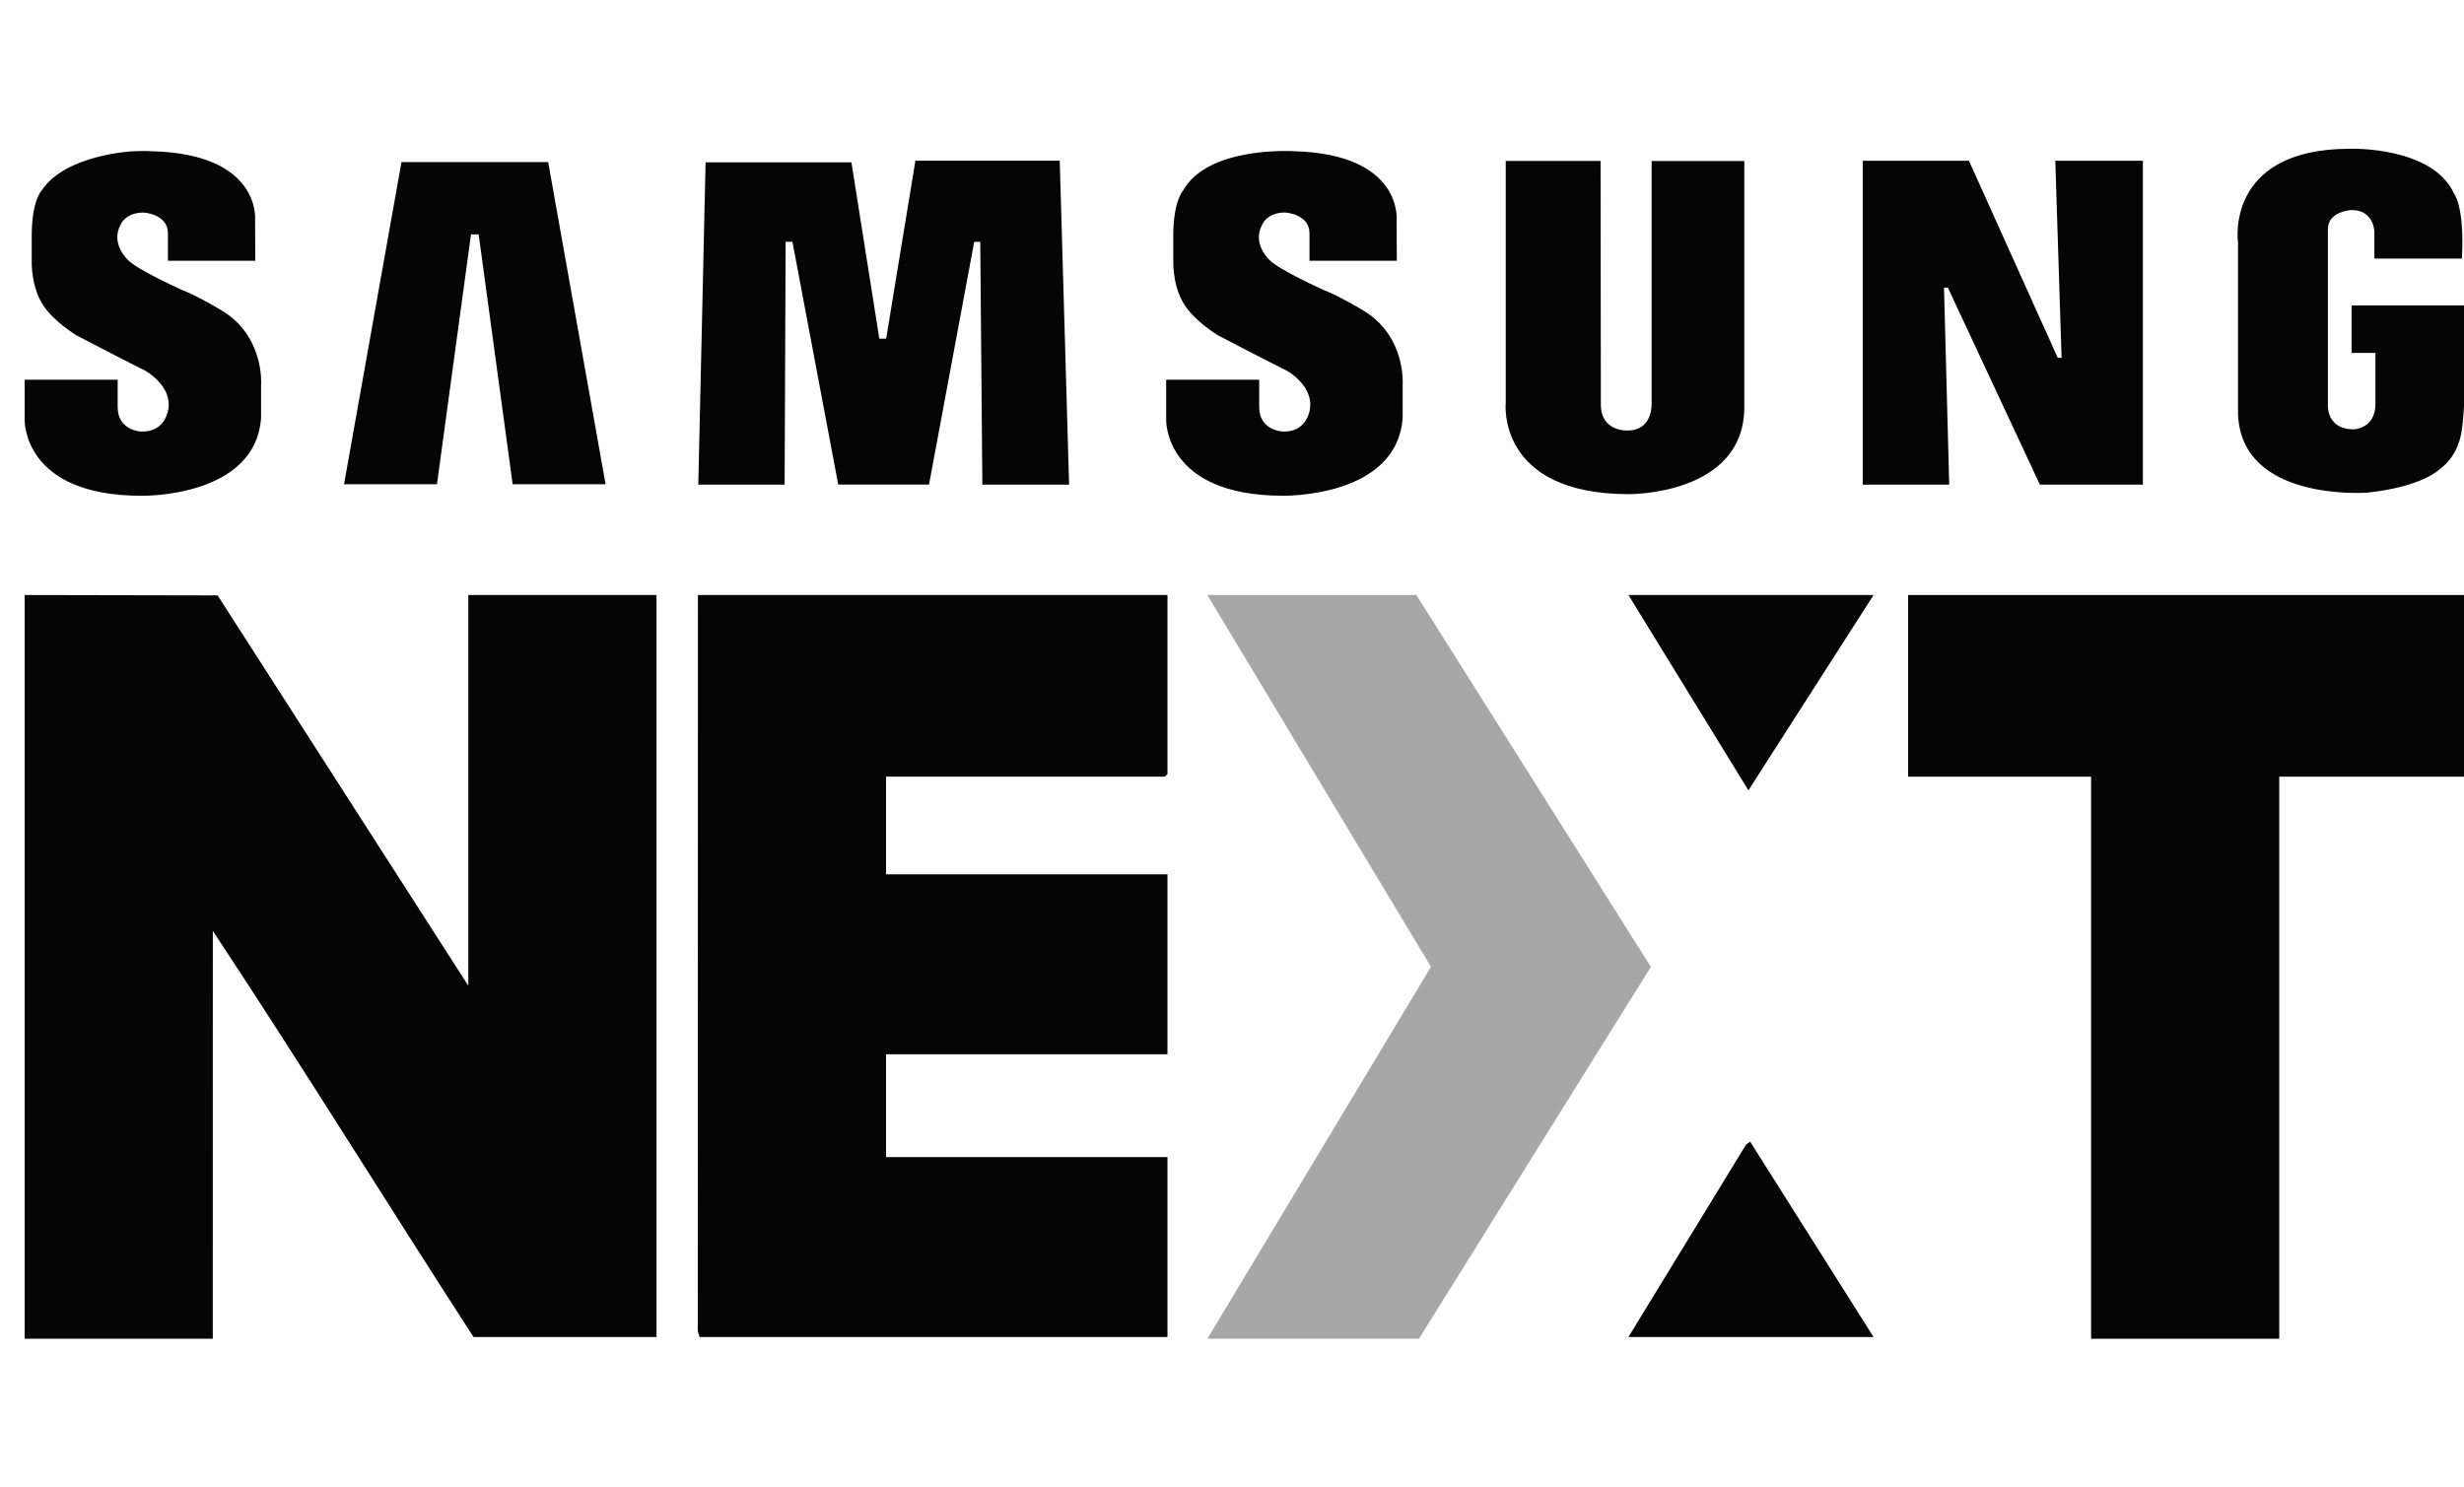 <svg width="53" height="32" viewBox="0 0 53 32" fill="none" xmlns="http://www.w3.org/2000/svg">
<path fill-rule="evenodd" clip-rule="evenodd" d="M29.302 6.666C29.302 6.666 28.792 6.36 28.476 6.241C28.476 6.241 27.499 5.801 27.305 5.591C27.305 5.591 26.924 5.243 27.148 4.837C27.148 4.837 27.241 4.572 27.643 4.572C27.643 4.572 28.167 4.6 28.167 5.019V5.609H30.045L30.041 4.74C30.041 4.74 30.186 3.316 27.83 3.253C27.83 3.253 25.977 3.135 25.445 4.105C25.445 4.105 25.237 4.321 25.237 5.075V5.619C25.237 5.619 25.215 6.248 25.546 6.652C25.546 6.652 25.732 6.918 26.192 7.211C26.192 7.211 27.125 7.699 27.686 7.979C27.686 7.979 28.251 8.293 28.177 8.792C28.177 8.792 28.131 9.305 27.585 9.284C27.585 9.284 27.085 9.262 27.085 8.759V8.169H25.084V9.026C25.084 9.026 25.029 10.665 27.599 10.665C27.599 10.665 30.056 10.713 30.171 8.983V8.285C30.17 8.285 30.257 7.225 29.302 6.666ZM19.69 3.457L19.061 7.286H18.914L18.314 3.492H15.177L15.02 10.426H16.877L16.899 5.201H17.045L18.03 10.425H19.983L20.955 5.203H21.085L21.13 10.426H22.996L22.795 3.457L19.69 3.457ZM8.636 3.486L7.4 10.418H9.399L10.131 5.043H10.296L11.027 10.418H13.026L11.791 3.486H8.636ZM50.582 6.571V7.593H51.095V8.691C51.095 9.228 50.623 9.237 50.623 9.237C50.05 9.237 50.072 8.728 50.072 8.728V4.931C50.072 4.54 50.581 4.519 50.581 4.519C51.069 4.519 51.072 4.985 51.072 4.985V5.563H52.955C53.016 4.436 52.785 4.163 52.785 4.163C52.318 3.144 50.552 3.2 50.552 3.2C47.838 3.2 48.139 5.224 48.139 5.224V8.895C48.197 10.793 50.872 10.6 50.917 10.599C52.107 10.471 52.466 10.103 52.466 10.103C52.797 9.864 52.882 9.534 52.882 9.534C52.976 9.341 53 8.728 53 8.728V6.571L50.582 6.571ZM44.344 7.699H44.262L42.352 3.459H40.067V10.426H41.927L41.815 6.187H41.898L43.877 10.426H46.093V3.459H44.209L44.344 7.699ZM35.526 8.69C35.526 8.69 35.553 9.262 35.008 9.262C35.008 9.262 34.434 9.292 34.434 8.705L34.428 3.463H32.388V8.663C32.388 8.663 32.179 10.631 35.037 10.631C35.037 10.631 37.52 10.66 37.52 8.753V3.464H35.526L35.526 8.69ZM4.747 6.666C4.747 6.666 4.237 6.36 3.921 6.241C3.921 6.241 2.944 5.801 2.751 5.592C2.751 5.592 2.37 5.242 2.593 4.838C2.593 4.838 2.686 4.573 3.088 4.573C3.088 4.573 3.612 4.601 3.612 5.019V5.609H5.491L5.487 4.74C5.487 4.74 5.631 3.316 3.276 3.254C3.276 3.254 3.098 3.242 2.838 3.255C2.838 3.255 1.411 3.33 0.901 4.09C0.898 4.096 0.894 4.1 0.891 4.105C0.891 4.105 0.682 4.321 0.682 5.075V5.62C0.682 5.62 0.661 6.248 0.991 6.653C0.991 6.653 1.178 6.918 1.638 7.211C1.638 7.211 2.571 7.699 3.131 7.979C3.131 7.979 3.697 8.292 3.622 8.792C3.622 8.792 3.576 9.305 3.03 9.284C3.03 9.284 2.531 9.262 2.531 8.759V8.169H0.53V9.027C0.53 9.027 0.474 10.666 3.045 10.666C3.045 10.666 5.501 10.714 5.616 8.984V8.287C5.616 8.286 5.702 7.225 4.747 6.666Z" fill="#050505"/>
<path d="M14.121 28.764H10.185C8.305 25.859 6.485 22.911 4.578 20.027L4.577 28.801H0.53V12.801L4.681 12.809L10.073 21.206V12.801H14.121V28.764Z" fill="#050505"/>
<path d="M53 16.709H49.026V28.801H44.979V16.709H41.043V12.801H53V16.709Z" fill="#050505"/>
<path d="M25.112 16.653L25.057 16.709H19.059V18.81H25.112V22.681H19.059V24.893H25.112V28.764H15.049L15.009 28.639L15.012 12.801H25.112V16.653Z" fill="#050505"/>
<path d="M40.3 28.764H35.027L37.558 24.623L37.645 24.561L40.3 28.764Z" fill="#050505"/>
<path d="M37.608 17.003L35.027 12.801H40.3L37.608 17.003Z" fill="#050505"/>
<path d="M30.521 28.801H25.97L30.78 20.8L25.97 12.801H30.466L35.51 20.801L30.521 28.801Z" fill="#050505" fill-opacity="0.35"/>
</svg>
